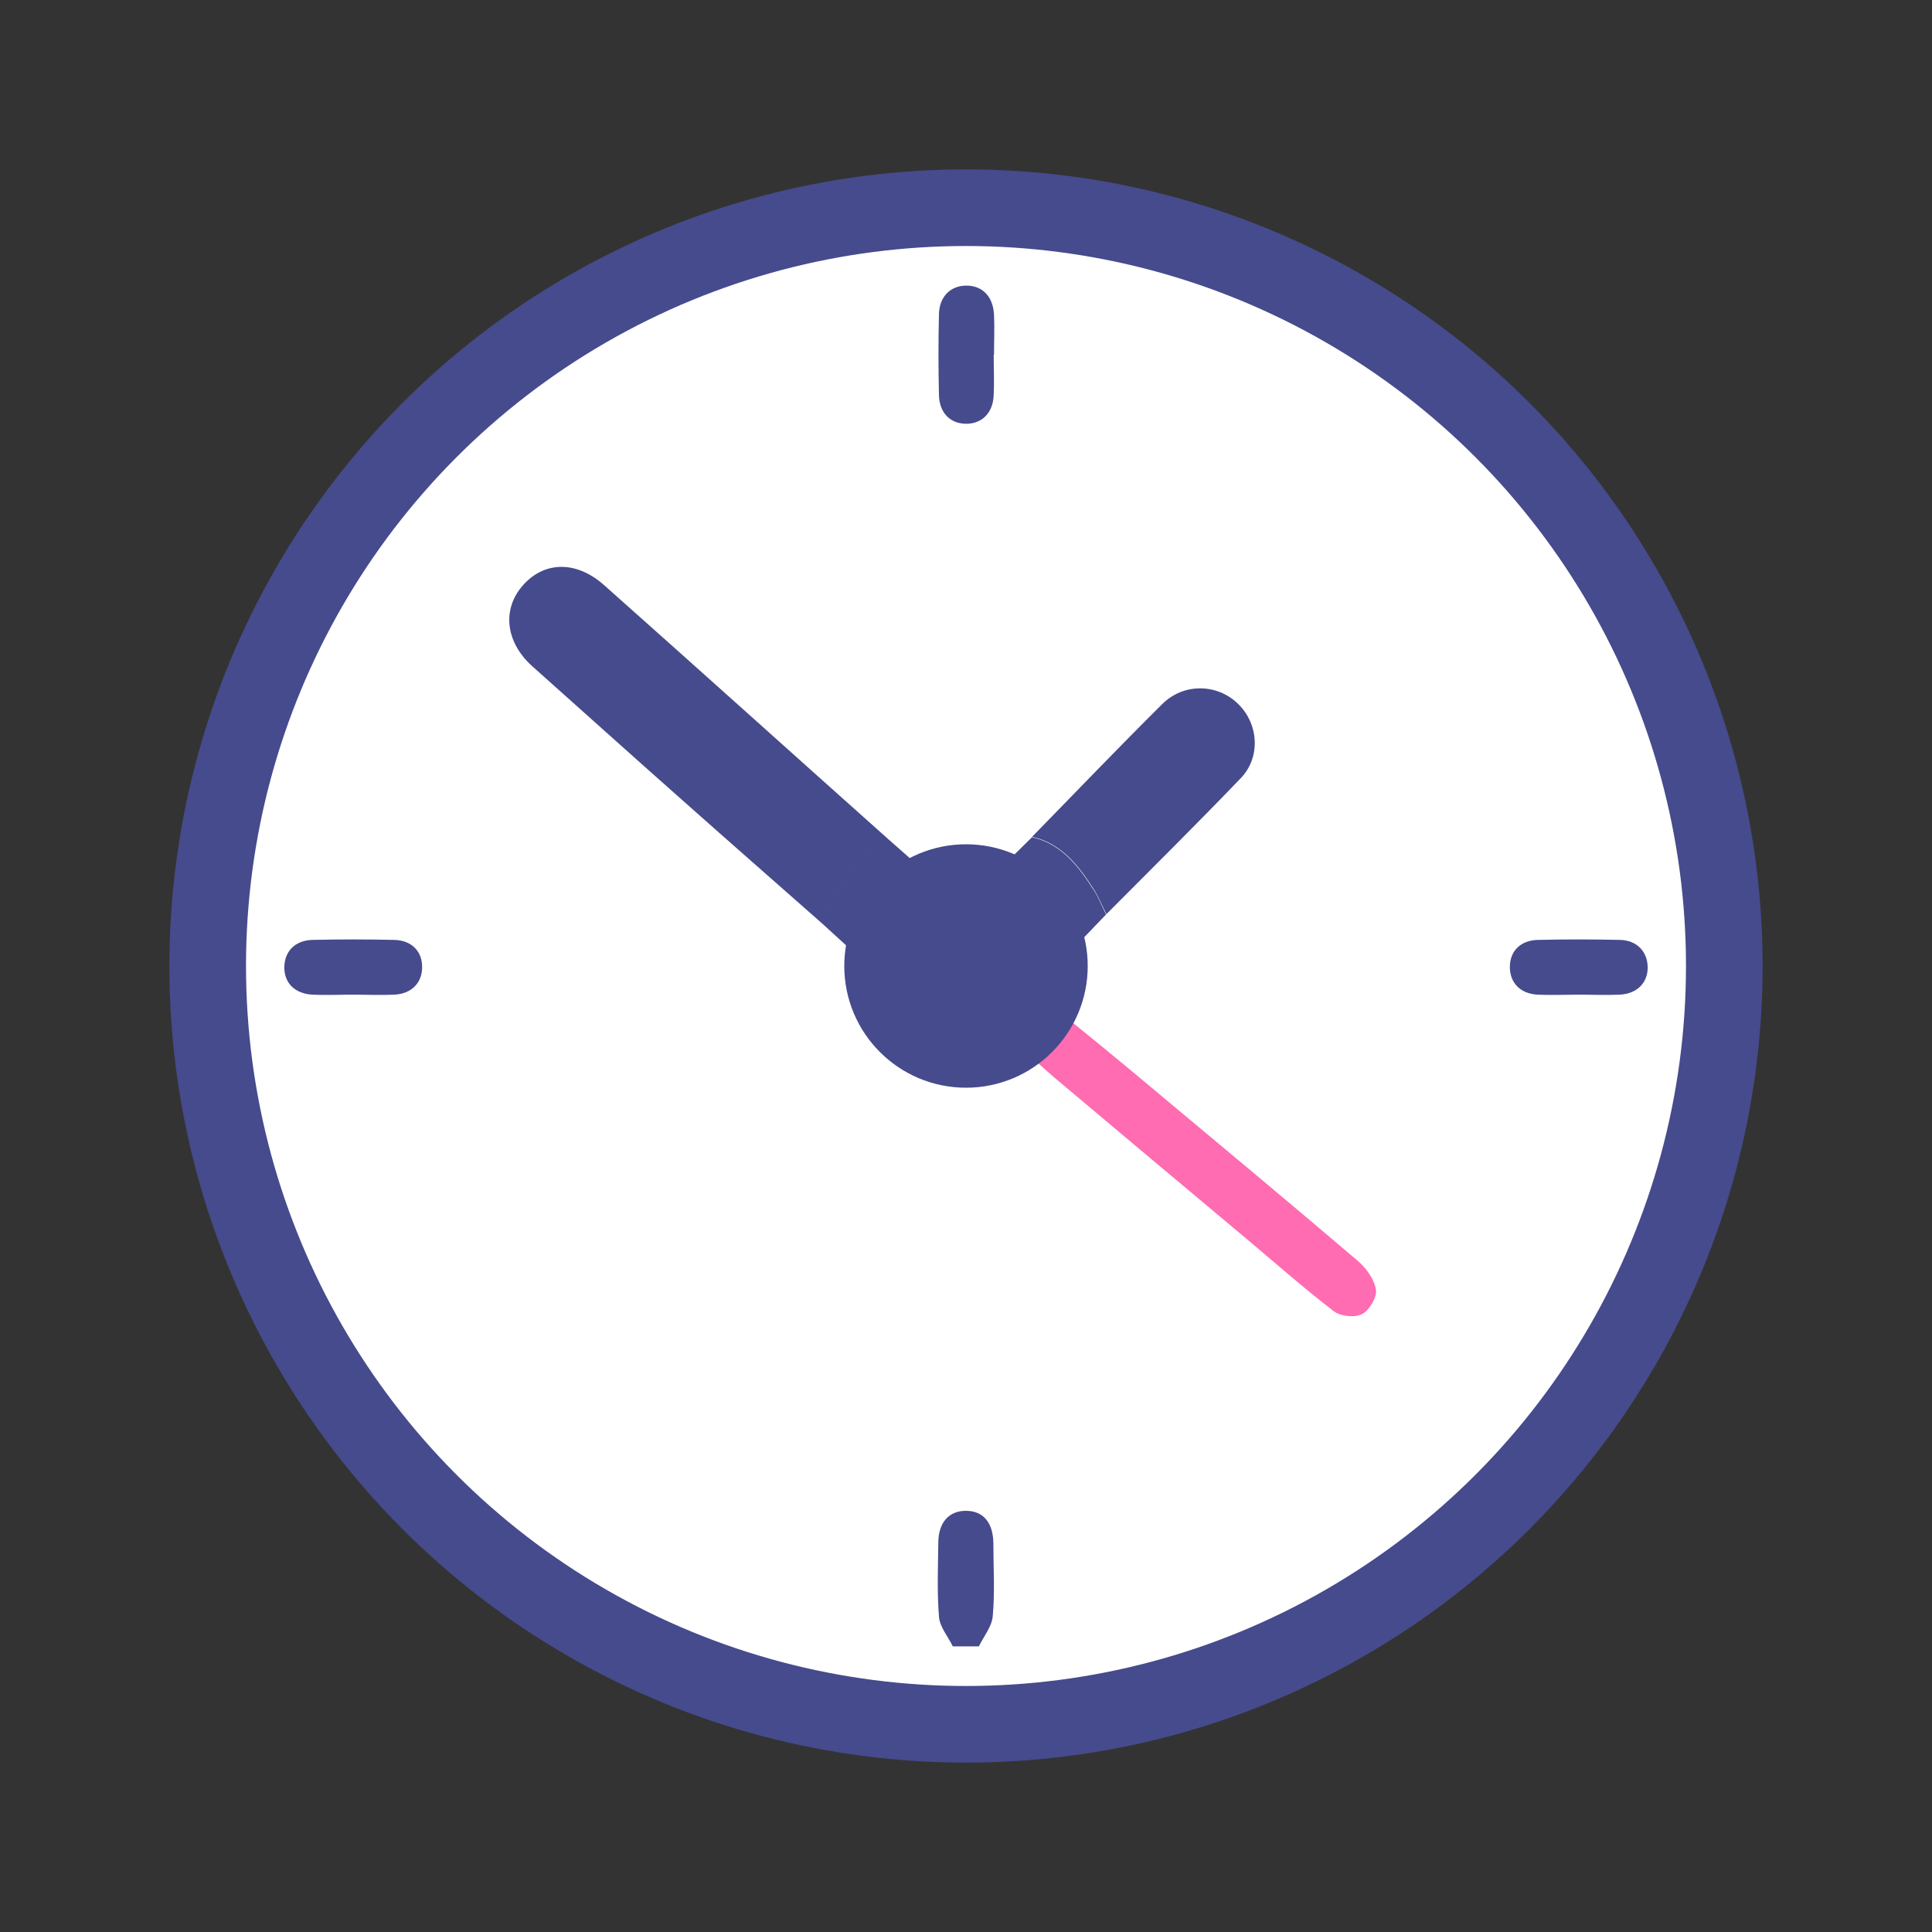 <?xml version="1.0" encoding="UTF-8"?>
<svg id="Calque_1" data-name="Calque 1" xmlns="http://www.w3.org/2000/svg" viewBox="0 0 60 60">
  <rect x="0" y="0" width="60" height="60" fill="#333333" stroke="none"/>
  <defs>
    <style>
      .cls-1 {
        fill: #fff;
        stroke: #454b8c;
        stroke-miterlimit: 7;
        stroke-width: 2.38px;
      }

      .cls-2 {
        fill: #454b8c;
      }

      .cls-2, .cls-3 {
        stroke-width: 0px;
      }

      .cls-3 {
        fill: #ff6cb2;
      }
    </style>
  </defs>
  <g>
    <circle class="cls-1" cx="30" cy="30" r="23.55"/>
    <g id="YKeRno.tif">
      <g>
        <path class="cls-2" d="M25.51,28.66c-1.44-1.27-2.89-2.54-4.33-3.82-1.55-1.37-3.09-2.76-4.64-4.14-.83-.74-.96-1.75-.32-2.5.67-.78,1.68-.8,2.55-.02,2.96,2.63,5.9,5.28,8.86,7.92-.11.05-.23.1-.33.16-.91.57-1.35,1.48-1.79,2.4Z"/>
        <path class="cls-2" d="M32.05,25.99c1.35-1.38,2.68-2.77,4.04-4.12.67-.67,1.72-.64,2.36-.01.64.62.71,1.66.08,2.31-1.37,1.43-2.78,2.82-4.17,4.22-.13-.26-.24-.53-.39-.77-.47-.73-.99-1.42-1.91-1.63Z"/>
        <path class="cls-3" d="M32.65,31.22c1.01.82,2.02,1.64,3.02,2.48,2.17,1.81,4.34,3.62,6.49,5.45.27.23.52.58.57.9.04.23-.2.64-.43.76-.23.12-.67.07-.88-.09-.95-.73-1.84-1.52-2.76-2.29-1.97-1.65-3.94-3.3-5.91-4.96-.39-.33-.75-.68-1.13-1.02.34-.41.68-.82,1.03-1.24Z"/>
        <path class="cls-2" d="M30.86,11.02c0,.42.02.83,0,1.25-.02.54-.35.88-.83.89-.51.01-.86-.33-.87-.9-.02-.83-.02-1.67,0-2.5.01-.54.35-.88.83-.89.51-.01.85.33.88.9.02.42,0,.83,0,1.25Z"/>
        <path class="cls-2" d="M10.95,30.89c-.42,0-.83.02-1.25,0-.54-.03-.87-.36-.87-.84,0-.49.32-.84.86-.86.85-.02,1.7-.02,2.55,0,.54.01.87.35.87.84,0,.49-.32.83-.86.86-.43.02-.87,0-1.3,0Z"/>
        <path class="cls-2" d="M49.05,30.89c-.43,0-.87.02-1.3,0-.54-.03-.86-.37-.86-.86,0-.49.33-.83.87-.84.85-.02,1.7-.02,2.55,0,.53.01.86.37.86.86,0,.48-.34.82-.88.84-.42.02-.83,0-1.25,0Z"/>
        <path class="cls-2" d="M30.4,51.13c-.27,0-.54,0-.81,0-.15-.31-.41-.61-.43-.93-.06-.75-.03-1.52-.02-2.28,0-.65.34-1.01.88-1,.52.01.82.37.83,1,0,.76.05,1.52-.02,2.28-.03.32-.28.62-.43.93Z"/>
        <path class="cls-2" d="M27.29,29.16c-.06.32-.12.64-.18.96-.54-.49-1.07-.98-1.61-1.47.44-.92.88-1.83,1.79-2.4.1-.07.22-.11.33-.16.45.4.91.8,1.36,1.21-.8.41-1.48.93-1.7,1.86Z"/>
        <path class="cls-2" d="M32.91,29.9c-.09-.32-.18-.65-.28-.97-.3-.89-1.02-1.33-1.81-1.71.41-.41.82-.82,1.23-1.22.92.21,1.44.9,1.91,1.63.16.24.26.51.39.77-.48.5-.97,1.01-1.45,1.51Z"/>
      </g>
    </g>
  </g>
  <circle class="cls-2" cx="30" cy="30" r="3.78"/>
</svg>